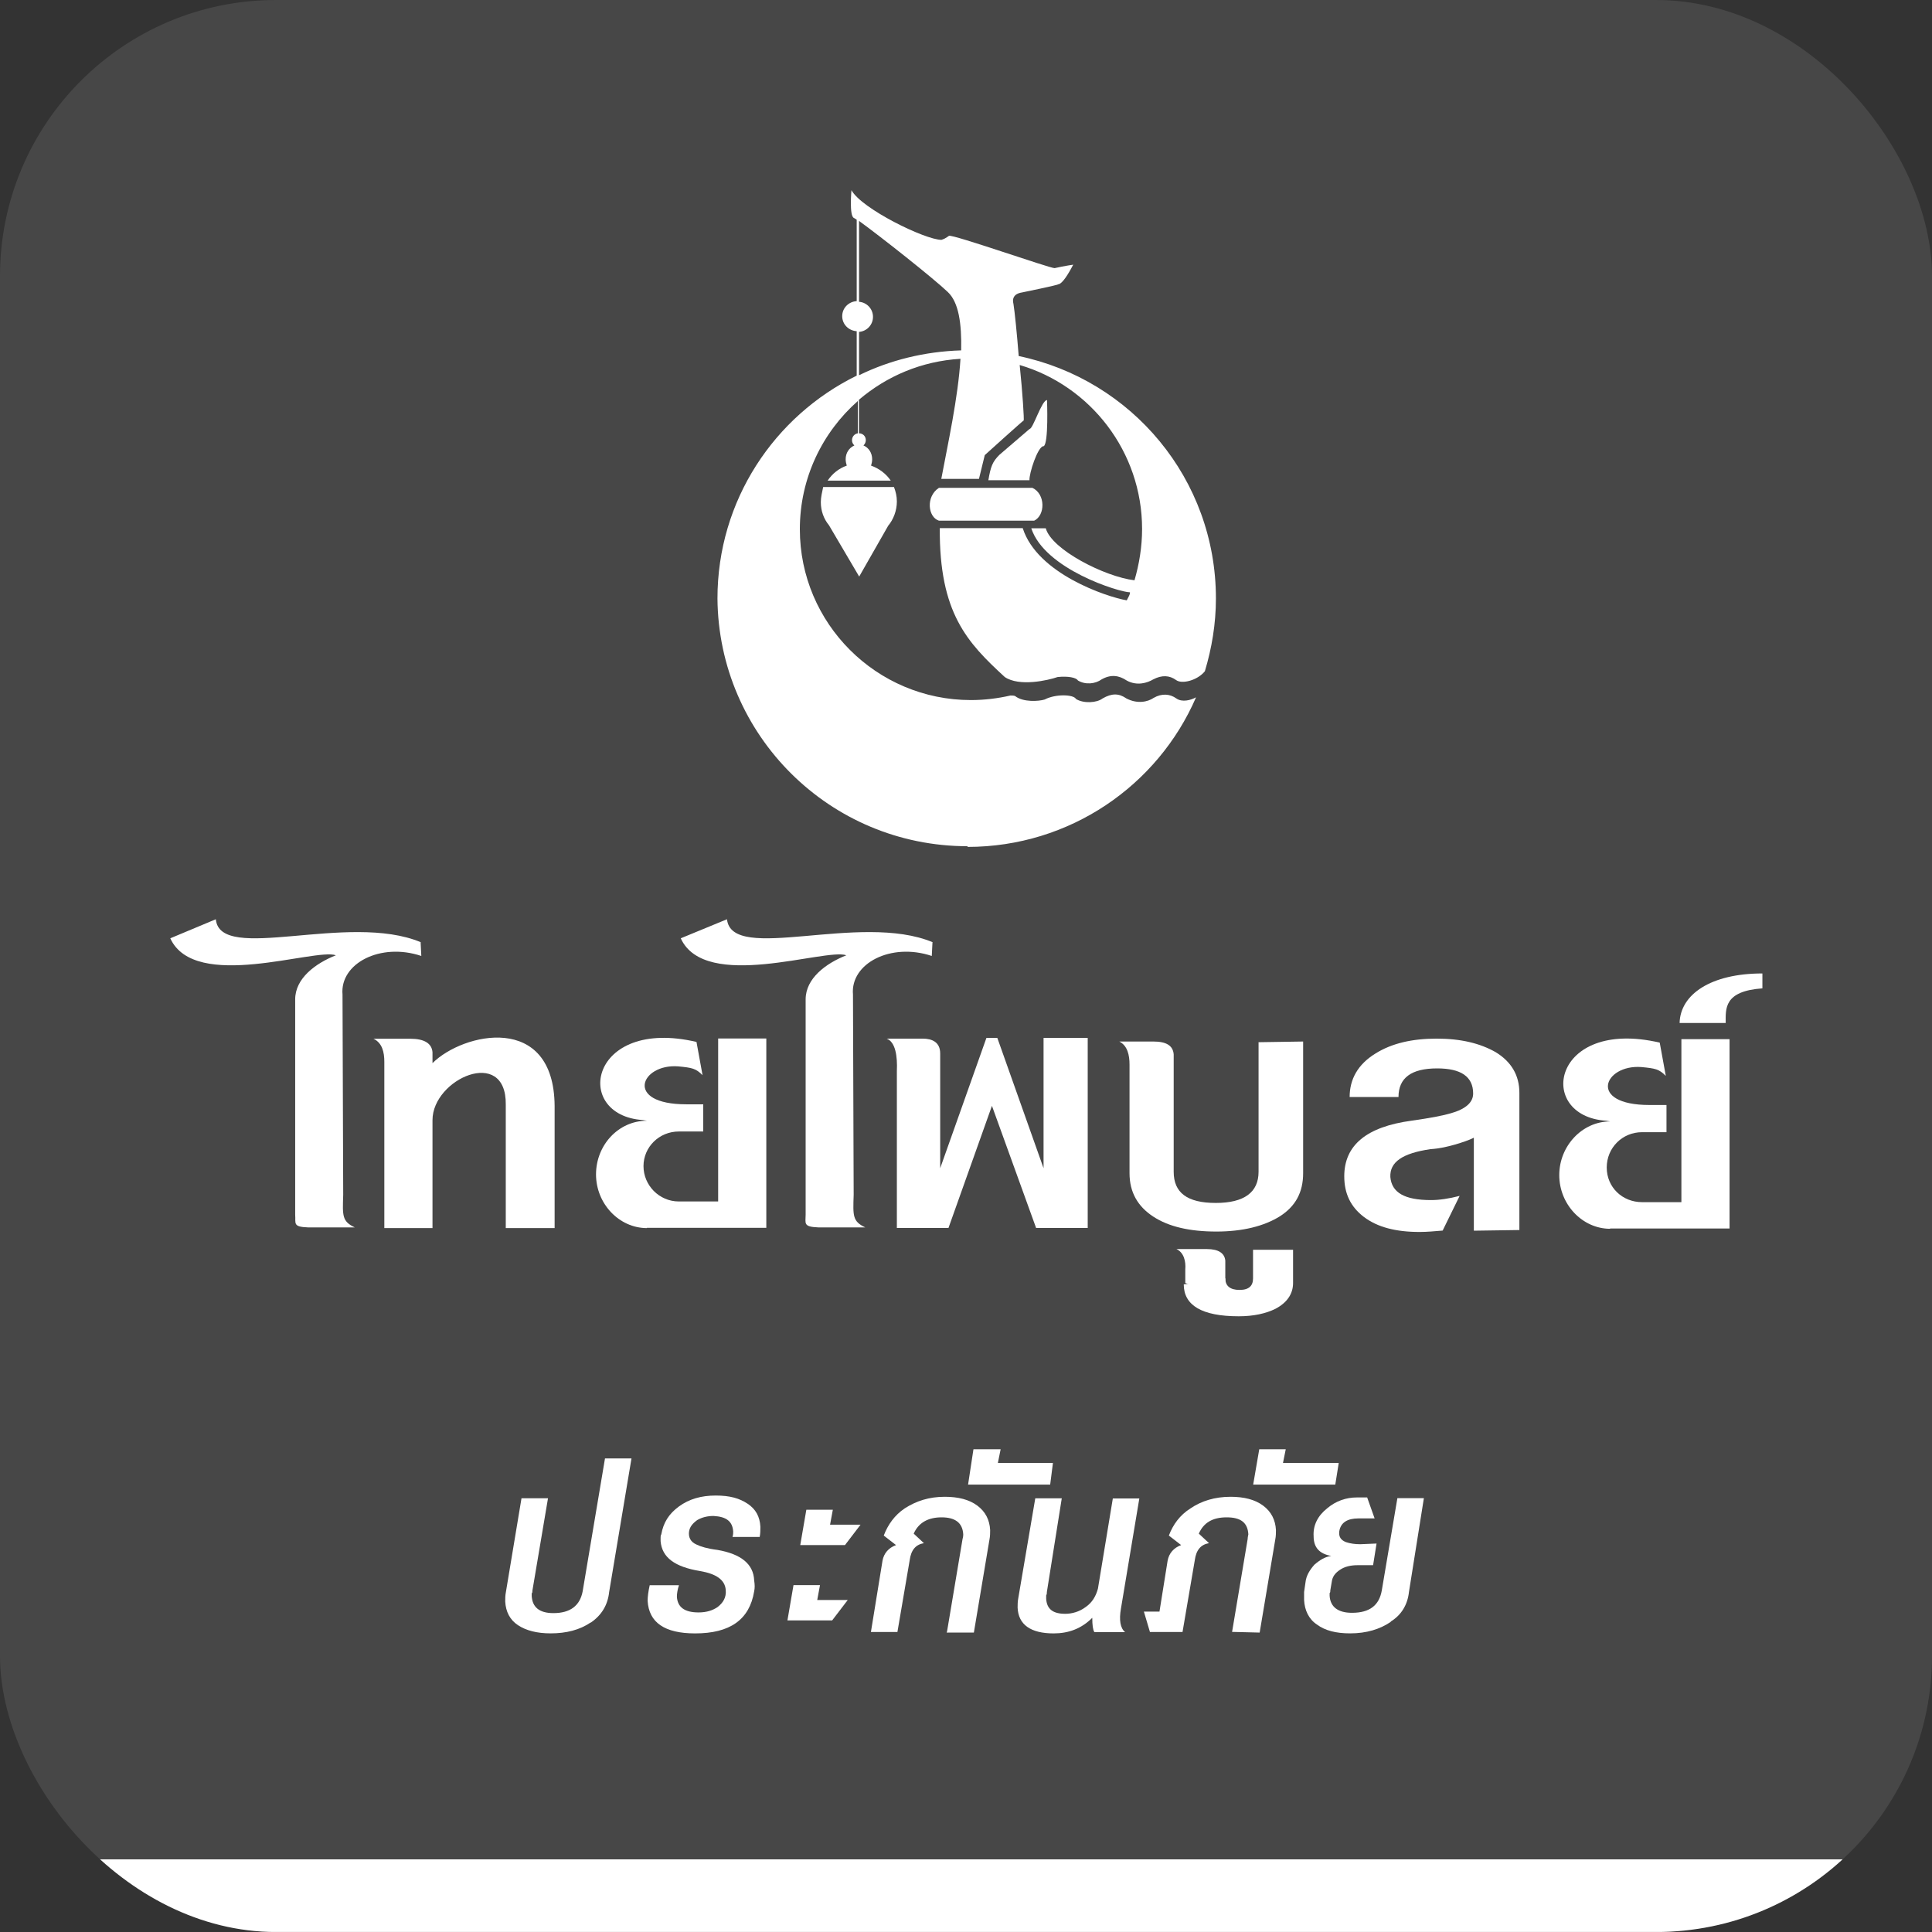 <svg width="56" height="56" viewBox="0 0 56 56" fill="none" xmlns="http://www.w3.org/2000/svg">
<rect x="0" y="0" width="56" height="56" fill="#333333" stroke="none"/>
<g clip-path="url(#clip0_9136_84364)">
<path opacity="0.1" d="M56 0H0V56H56V0Z" fill="white"/>
<path d="M14.66 32.016V35.596H16.076V32.056C16.056 29.34 13.42 29.932 12.536 30.816V30.5C12.516 30.244 12.3 30.108 11.888 30.108H10.824C11.08 30.228 11.14 30.5 11.14 30.776V35.596H12.536V32.468C12.536 31.268 14.68 30.324 14.66 32.016Z" fill="white"/>
<path d="M18.752 35.597C17.944 35.597 17.276 34.889 17.276 34.041C17.276 33.193 17.924 32.485 18.752 32.485L18.632 32.465C16.584 32.329 17.076 29.473 20.188 30.201L20.364 31.165C20.168 30.969 20.068 30.949 19.656 30.909C18.572 30.829 18.08 32.009 19.892 32.009H20.384V32.797H19.676C19.104 32.797 18.652 33.249 18.652 33.801C18.652 34.353 19.104 34.825 19.676 34.825H20.816V30.101H22.212V35.589H18.748L18.752 35.597Z" fill="white"/>
<path d="M12.2 27.312C10.096 26.428 6.376 27.941 6.256 26.645L4.936 27.197C5.644 28.753 9.128 27.473 9.736 27.689C9.144 27.924 8.556 28.357 8.556 28.968V35.205C8.576 35.461 8.476 35.56 8.928 35.577H10.284C9.912 35.401 9.928 35.24 9.948 34.633L9.928 28.828C9.848 27.924 11.028 27.312 12.212 27.709L12.192 27.317L12.2 27.312Z" fill="white"/>
<path d="M27.036 27.312C24.932 26.428 21.212 27.941 21.072 26.645L19.732 27.197C20.44 28.753 23.924 27.473 24.532 27.689C23.94 27.924 23.352 28.357 23.352 28.968V35.205C23.352 35.461 23.272 35.56 23.724 35.577H25.08C24.708 35.401 24.724 35.24 24.744 34.633L24.724 28.828C24.644 27.924 25.824 27.312 27.008 27.709L27.028 27.317L27.036 27.312Z" fill="white"/>
<path d="M17.12 47.029C16.804 47.245 16.412 47.344 15.96 47.344C15.568 47.344 15.252 47.264 15.016 47.108C14.78 46.953 14.66 46.717 14.644 46.42C14.644 46.34 14.644 46.245 14.664 46.145L15.116 43.428H15.884L15.432 46.105C15.432 46.145 15.432 46.164 15.412 46.184V46.264C15.432 46.581 15.628 46.757 16.04 46.757C16.532 46.757 16.808 46.541 16.888 46.129L17.536 42.273H18.304L17.656 46.148C17.616 46.52 17.44 46.816 17.124 47.032L17.12 47.029Z" fill="white"/>
<path d="M21.86 46.125C21.724 46.953 21.152 47.345 20.148 47.345C19.264 47.345 18.808 47.029 18.772 46.401C18.772 46.281 18.792 46.125 18.832 45.949H19.68C19.64 46.069 19.62 46.185 19.62 46.285C19.64 46.581 19.836 46.737 20.248 46.737C20.484 46.737 20.66 46.677 20.8 46.581C20.956 46.461 21.056 46.305 21.036 46.089C21.016 45.793 20.76 45.617 20.288 45.537C19.56 45.417 19.188 45.145 19.148 44.673V44.573C19.148 44.533 19.148 44.513 19.168 44.473C19.228 44.137 19.384 43.881 19.68 43.665C19.976 43.449 20.328 43.349 20.744 43.349C21.16 43.349 21.432 43.429 21.668 43.585C21.904 43.741 22.024 43.957 22.04 44.253C22.04 44.353 22.04 44.449 22.02 44.549H21.232C21.252 44.489 21.252 44.429 21.252 44.393C21.232 44.097 21.056 43.961 20.68 43.941C20.504 43.941 20.344 43.981 20.208 44.061C20.072 44.161 19.992 44.257 19.972 44.397C19.952 44.553 20.012 44.693 20.188 44.769C20.308 44.829 20.504 44.889 20.796 44.925C21.484 45.045 21.84 45.337 21.86 45.809C21.88 45.945 21.88 46.025 21.86 46.125Z" fill="white"/>
<path d="M24.496 44.785H23.196L23.372 43.761H24.14L24.06 44.193H24.944L24.492 44.785H24.496ZM24.124 46.969H22.824L23 45.945H23.768L23.688 46.377H24.572L24.12 46.969H24.124Z" fill="white"/>
<path d="M27.448 47.305L27.9 44.609C27.92 44.549 27.92 44.489 27.92 44.473C27.9 44.137 27.684 43.981 27.292 43.981C26.9 43.981 26.624 44.137 26.484 44.453L26.78 44.729C26.544 44.769 26.408 44.925 26.368 45.221L26.012 47.305H25.244L25.58 45.237C25.62 45.021 25.756 44.865 25.972 44.785L25.616 44.509C25.736 44.193 25.932 43.917 26.224 43.721C26.56 43.505 26.932 43.385 27.384 43.385C27.776 43.385 28.092 43.465 28.328 43.641C28.564 43.817 28.684 44.053 28.7 44.349C28.7 44.429 28.7 44.525 28.68 44.625L28.228 47.321H27.44V47.301L27.448 47.305Z" fill="white"/>
<path d="M28.06 43.032L28.216 42.008H29.004L28.924 42.404H30.52L30.44 43.032H28.06Z" fill="white"/>
<path d="M31.72 47.305C31.68 47.245 31.66 47.109 31.66 46.893C31.344 47.209 30.972 47.345 30.54 47.345C29.872 47.345 29.516 47.089 29.496 46.597C29.496 46.517 29.496 46.421 29.516 46.321L30.008 43.429H30.776L30.344 46.145C30.344 46.185 30.344 46.205 30.324 46.245V46.345C30.344 46.641 30.52 46.777 30.876 46.777C31.072 46.777 31.288 46.717 31.468 46.581C31.664 46.445 31.764 46.265 31.824 46.049L32.256 43.433H33.024L32.492 46.621C32.432 46.957 32.472 47.193 32.612 47.309H31.728L31.72 47.305Z" fill="white"/>
<path d="M35.712 47.305L36.164 44.609C36.164 44.549 36.184 44.489 36.184 44.473C36.164 44.137 35.968 43.981 35.556 43.981C35.144 43.981 34.888 44.137 34.748 44.453L35.044 44.729C34.808 44.769 34.672 44.925 34.632 45.221L34.276 47.305H33.332L33.156 46.713H33.608L33.844 45.237C33.884 45.021 34.02 44.865 34.236 44.785L33.88 44.509C34 44.193 34.196 43.917 34.508 43.721C34.824 43.505 35.216 43.385 35.668 43.385C36.06 43.385 36.376 43.465 36.612 43.641C36.848 43.817 36.968 44.053 36.984 44.349C36.984 44.429 36.984 44.525 36.964 44.625L36.512 47.321L35.704 47.301L35.712 47.305Z" fill="white"/>
<path d="M36.324 43.032L36.5 42.008H37.268L37.188 42.404H38.804L38.704 43.032H36.324Z" fill="white"/>
<path d="M40.316 47.008C40 47.224 39.608 47.344 39.136 47.344C38.724 47.344 38.408 47.264 38.172 47.088C37.936 46.932 37.816 46.676 37.8 46.38V46.144L37.84 45.868C37.86 45.672 37.96 45.512 38.096 45.356C38.252 45.22 38.412 45.12 38.588 45.1C38.252 45.04 38.076 44.864 38.076 44.528C38.056 44.212 38.196 43.936 38.468 43.72C38.724 43.504 39.02 43.404 39.332 43.404H39.628L39.844 44.012H39.372C39.056 44.012 38.86 44.132 38.82 44.384C38.8 44.54 38.86 44.64 39.016 44.7C39.136 44.74 39.272 44.76 39.428 44.76L39.9 44.74L39.8 45.368H39.348C39.152 45.368 38.976 45.408 38.836 45.504C38.696 45.6 38.62 45.7 38.6 45.86L38.56 46.096C38.56 46.136 38.56 46.156 38.54 46.176V46.256C38.56 46.572 38.776 46.748 39.188 46.748C39.7 46.748 39.976 46.532 40.052 46.1L40.504 43.424H41.272L40.84 46.14C40.8 46.512 40.624 46.808 40.308 47.004L40.316 47.008Z" fill="white"/>
<path d="M42.72 35.672V32.977C42.564 33.056 42.384 33.112 42.188 33.172C41.972 33.233 41.736 33.292 41.46 33.309C40.652 33.428 40.28 33.681 40.3 34.117C40.34 34.569 40.712 34.785 41.48 34.785C41.716 34.785 41.992 34.745 42.308 34.664L41.816 35.669C41.58 35.688 41.364 35.709 41.148 35.709C40.46 35.709 39.928 35.572 39.536 35.276C39.144 34.98 38.964 34.589 38.964 34.096C38.964 33.193 39.612 32.66 40.912 32.484C41.484 32.404 41.856 32.328 42.052 32.269C42.484 32.148 42.7 31.953 42.7 31.697C42.7 31.204 42.344 30.968 41.656 30.968C40.908 30.968 40.536 31.244 40.536 31.797H39.12C39.12 31.285 39.356 30.852 39.868 30.537C40.34 30.241 40.932 30.105 41.64 30.105C42.348 30.105 42.9 30.241 43.352 30.497C43.804 30.773 44.04 31.165 44.04 31.677V35.653L42.72 35.672Z" fill="white"/>
<path d="M46.672 35.617C45.864 35.617 45.196 34.909 45.196 34.061C45.196 33.213 45.864 32.505 46.672 32.505L46.552 32.485C44.504 32.349 44.976 29.493 48.108 30.221L48.284 31.185C48.088 30.989 47.988 30.969 47.576 30.929C46.492 30.849 46 32.029 47.812 32.029H48.304V32.817H47.596C47.024 32.817 46.572 33.269 46.572 33.841C46.572 34.413 47.024 34.845 47.596 34.845H48.736V30.121H50.132V35.609H46.668L46.672 35.617Z" fill="white"/>
<path d="M48.68 29.652H50.02C50.02 29.24 49.96 28.728 51.084 28.648V28.216C49.588 28.216 48.704 28.824 48.684 29.652H48.68Z" fill="white"/>
<path d="M36.48 30.204V33.965C36.48 34.556 36.068 34.868 35.24 34.868C34.412 34.868 34.02 34.572 34.02 33.965V31.605V30.561C34 30.305 33.804 30.189 33.428 30.189H32.444C32.68 30.308 32.74 30.581 32.74 30.857V31.761V34.005C32.74 34.556 32.976 34.968 33.428 35.264C33.88 35.56 34.492 35.697 35.256 35.697C36.02 35.697 36.632 35.541 37.084 35.264C37.556 34.968 37.772 34.556 37.772 34.005V30.189L36.472 30.209L36.48 30.204Z" fill="white"/>
<path d="M35.516 37.053C35.516 37.269 35.652 37.389 35.928 37.389C36.204 37.389 36.32 37.269 36.32 37.053V36.225H37.48V37.189C37.48 37.505 37.304 37.761 36.968 37.937C36.692 38.073 36.34 38.153 35.904 38.153C34.84 38.153 34.312 37.837 34.312 37.229" fill="white"/>
<path d="M35.516 36.541C35.496 36.325 35.32 36.205 34.984 36.205H34.1C34.316 36.305 34.376 36.561 34.356 36.797V37.189L35.516 37.601V36.537V36.541Z" fill="white"/>
<path d="M25.696 30.105H26.74C27.016 30.105 27.252 30.204 27.252 30.537V33.861L28.592 30.084H28.908L30.248 33.861V30.084H31.528V35.593H30.032L28.752 32.053L27.492 35.593H25.996V31.049C26.016 30.616 25.956 30.201 25.7 30.105H25.696Z" fill="white"/>
<path d="M56 53.895H0V55.998H56V53.895Z" fill="white"/>
<path d="M27.22 15.092H29.976C30.296 14.94 30.312 14.324 29.924 14.14H27.216C26.828 14.392 26.896 14.992 27.216 15.092H27.22Z" fill="white"/>
<path d="M30.248 12.936C30.4 12.868 30.348 11.596 30.348 11.596C30.196 11.596 29.944 12.432 29.844 12.432L28.968 13.184C28.768 13.384 28.716 13.52 28.648 13.92H29.84C29.824 13.736 30.076 12.948 30.244 12.932L30.248 12.936Z" fill="white"/>
<path d="M23.792 14.556C23.792 14.808 23.876 15.04 24.028 15.224L24.904 16.712L25.744 15.24C25.896 15.056 25.996 14.804 25.996 14.536C25.996 14.384 25.964 14.252 25.912 14.116H23.86C23.828 14.268 23.792 14.416 23.792 14.552V14.556Z" fill="white"/>
<path d="M28.044 24.548C31.004 24.548 33.56 22.772 34.668 20.212C34.516 20.296 34.264 20.364 34.096 20.244C33.912 20.112 33.676 20.092 33.44 20.228C33.272 20.344 32.968 20.412 32.648 20.244C32.428 20.092 32.228 20.092 31.96 20.244C31.792 20.376 31.404 20.396 31.188 20.26C31.12 20.128 30.6 20.108 30.28 20.276C30.112 20.328 29.656 20.36 29.424 20.176C29.392 20.16 29.34 20.16 29.288 20.16C28.92 20.244 28.532 20.292 28.144 20.292C25.404 20.292 23.184 18.068 23.184 15.34C23.184 13.852 23.84 12.528 24.864 11.624V12.56C24.764 12.576 24.696 12.66 24.696 12.76C24.696 12.812 24.712 12.86 24.764 12.912C24.612 12.98 24.512 13.128 24.512 13.312C24.512 13.38 24.528 13.444 24.544 13.496C24.308 13.58 24.124 13.732 23.988 13.932H25.82C25.684 13.732 25.484 13.58 25.248 13.496C25.264 13.444 25.28 13.38 25.28 13.312C25.28 13.128 25.18 12.976 25.028 12.912C25.06 12.88 25.096 12.828 25.096 12.76C25.096 12.644 25.012 12.56 24.896 12.56V11.588C25.704 10.9 26.712 10.468 27.84 10.4C27.772 11.52 27.472 12.876 27.284 13.88H28.376L28.544 13.192C28.544 13.192 29.672 12.172 29.672 12.188C29.688 12.172 29.64 11.384 29.556 10.58C31.608 11.184 33.104 13.092 33.104 15.332C33.104 15.852 33.02 16.352 32.884 16.82C32.028 16.72 30.48 15.932 30.312 15.312H29.892C30.28 16.5 32.448 17.168 32.752 17.168V17.2C32.736 17.268 32.7 17.316 32.668 17.384C32.668 17.4 32.652 17.4 32.652 17.4C32.08 17.3 30.064 16.632 29.644 15.308H27.24C27.224 17.768 28.032 18.62 29.124 19.624C29.544 19.908 30.368 19.724 30.656 19.624C30.96 19.592 31.196 19.64 31.244 19.724C31.464 19.856 31.748 19.824 31.932 19.692C32.2 19.54 32.436 19.576 32.656 19.724C32.96 19.892 33.26 19.792 33.428 19.692C33.68 19.56 33.9 19.576 34.084 19.708C34.252 19.84 34.708 19.724 34.924 19.456C35.124 18.788 35.244 18.084 35.244 17.348C35.244 13.884 32.804 11.004 29.528 10.32C29.476 9.668 29.412 9.032 29.376 8.812C29.376 8.796 29.276 8.528 29.628 8.476C29.628 8.476 30.688 8.26 30.672 8.24C30.74 8.24 30.872 8.124 31.108 7.672C31.108 7.672 30.872 7.704 30.568 7.772C30.416 7.772 27.608 6.784 27.508 6.836C27.492 6.836 27.44 6.904 27.288 6.952C26.816 6.952 24.968 6.048 24.68 5.512C24.68 5.512 24.612 6.248 24.748 6.316C24.78 6.332 24.8 6.348 24.832 6.368V8.728C24.596 8.744 24.412 8.928 24.412 9.164C24.412 9.4 24.596 9.584 24.832 9.6V10.888C22.444 12.06 20.796 14.504 20.796 17.348C20.828 21.316 24.056 24.528 28.044 24.528V24.548ZM24.9 9.62C25.12 9.604 25.304 9.42 25.304 9.184C25.304 8.948 25.12 8.764 24.9 8.748V6.404C25.504 6.84 27.068 8.076 27.472 8.464C27.792 8.764 27.876 9.384 27.86 10.156C26.8 10.188 25.792 10.44 24.9 10.876V9.62Z" fill="white"/>
</g>
<defs>
<clipPath id="clip0_9136_84364">
<rect width="56" height="56" rx="8" fill="white"/>
</clipPath>
</defs>
</svg>
